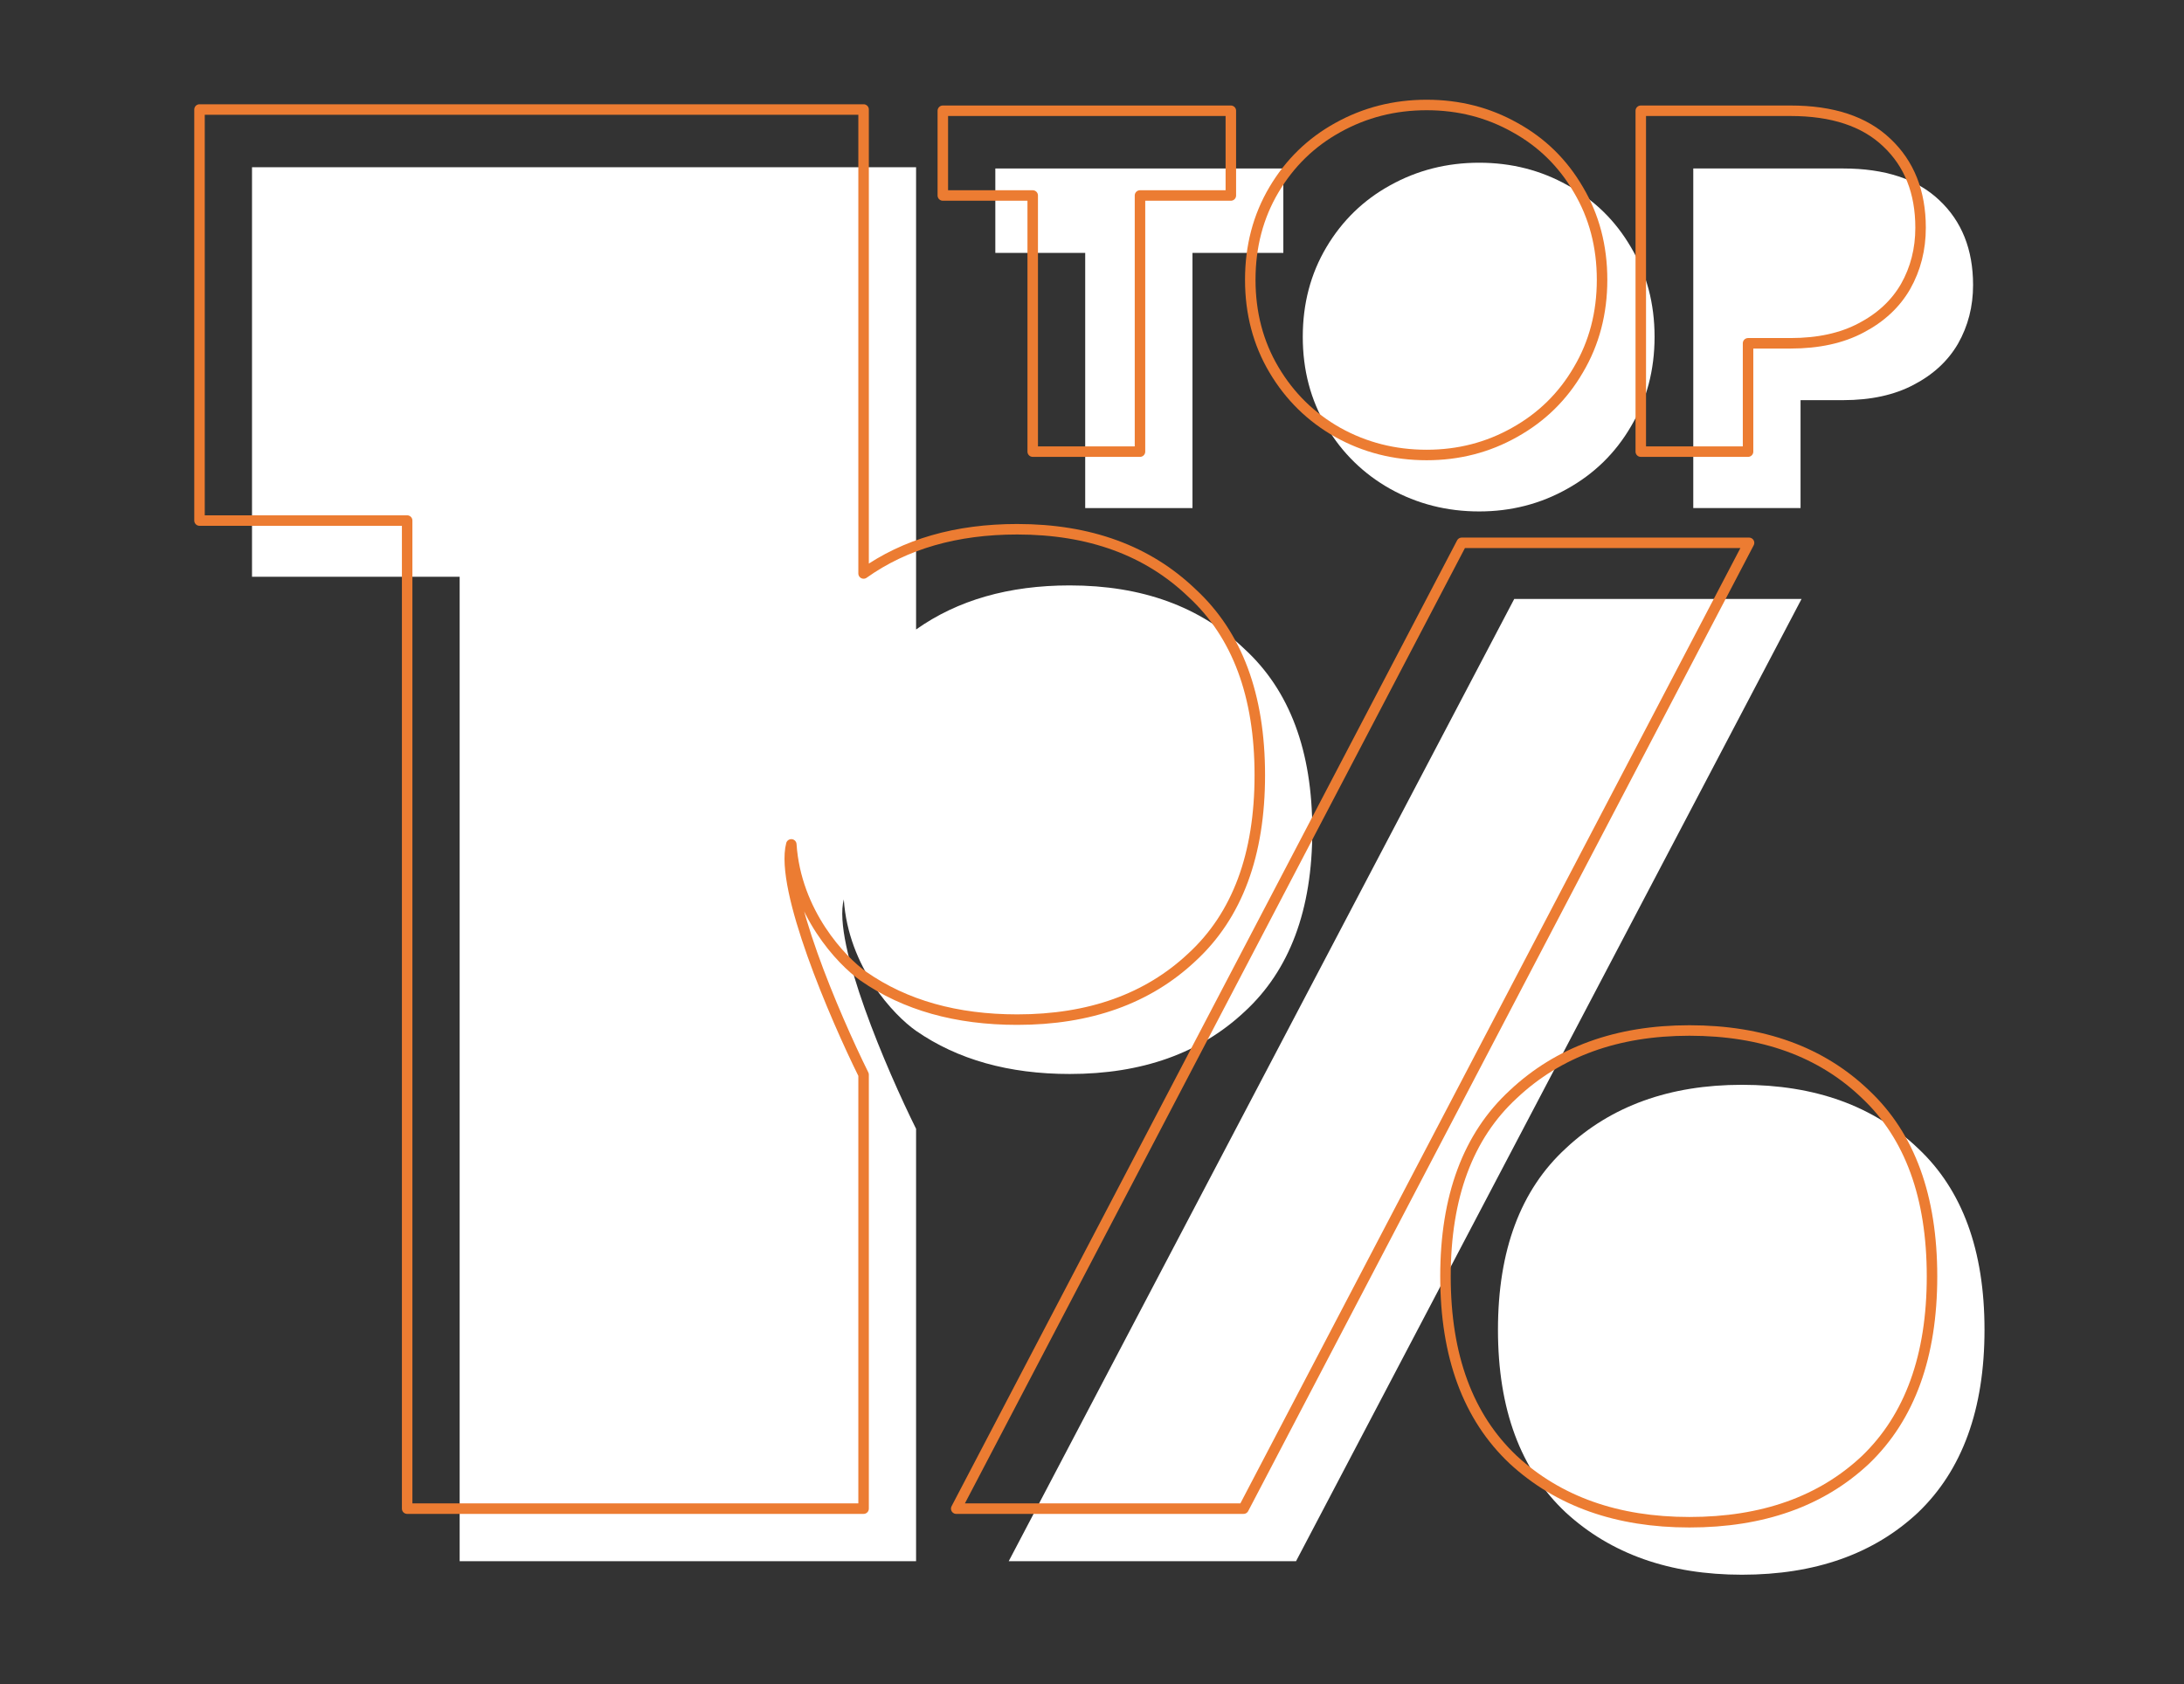 <svg width="306" height="236" viewBox="0 0 306 236" fill="none" xmlns="http://www.w3.org/2000/svg">
<rect x="0" y="0" width="306" height="236" fill="#333333" stroke="none"/>
<path d="M174.372 90.951C168.169 85.009 160.004 82.037 149.877 82.037C141.343 82.037 134.168 84.096 128.352 88.212V23.435H35.309V80.823H64.402V218.777H128.352V158.188C124.309 150.043 116.623 132.211 118.225 126.037C118.866 135.564 125.243 142.288 128.352 144.459C134.168 148.487 141.343 150.502 149.877 150.502C160.004 150.502 168.169 147.594 174.372 141.778C180.701 135.962 183.866 127.491 183.866 116.364C183.866 105.238 180.701 96.767 174.372 90.951Z" fill="white"/>
<path d="M181.588 218.777L252.415 83.934H212.159L141.332 218.777H181.588Z" fill="white"/>
<path d="M268.745 160.933C262.542 154.99 254.313 152.019 244.06 152.019C233.932 152.019 225.704 154.99 219.375 160.933C213.045 166.749 209.88 175.22 209.88 186.346C209.88 197.472 213.045 206.007 219.375 211.949C225.704 217.765 233.932 220.673 244.06 220.673C254.313 220.673 262.542 217.765 268.745 211.949C274.948 206.007 278.049 197.472 278.049 186.346C278.049 175.22 274.948 166.749 268.745 160.933Z" fill="white"/>
<path d="M252.275 71.199V56.075H258.233C262.115 56.075 265.41 55.358 268.119 53.924C270.872 52.49 272.949 50.563 274.348 48.144C275.747 45.679 276.447 42.946 276.447 39.943C276.447 34.969 274.867 31.003 271.707 28.046C268.593 25.088 264.101 23.61 258.233 23.61H237.244V71.199H252.275Z" fill="white"/>
<path d="M219.634 25.962C215.888 23.856 211.758 22.803 207.244 22.803C202.73 22.803 198.577 23.856 194.786 25.962C191.039 28.023 188.06 30.914 185.848 34.633C183.637 38.352 182.531 42.542 182.531 47.203C182.531 51.863 183.637 56.053 185.848 59.772C188.06 63.492 191.039 66.404 194.786 68.51C198.577 70.617 202.73 71.67 207.244 71.67C211.713 71.67 215.82 70.617 219.567 68.51C223.358 66.404 226.337 63.492 228.504 59.772C230.716 56.053 231.822 51.863 231.822 47.203C231.822 42.542 230.716 38.352 228.504 34.633C226.337 30.914 223.381 28.023 219.634 25.962Z" fill="white"/>
<path d="M179.808 35.44V23.61H139.455V35.44H152.048V71.199H167.079V35.44H179.808Z" fill="white"/>
<path d="M167.016 83.113C160.814 77.149 152.649 74.166 142.521 74.166C133.987 74.166 126.812 76.232 120.997 80.364V15.346H27.953V72.948H57.046V211.414H120.997V150.6C116.953 142.425 109.267 124.526 110.869 118.329C111.51 127.892 117.888 134.641 120.997 136.82C126.812 140.863 133.987 142.885 142.521 142.885C152.649 142.885 160.814 139.966 167.016 134.129C173.346 128.291 176.511 119.789 176.511 108.621C176.511 97.453 173.346 88.951 167.016 83.113Z" stroke="#EC7C32" stroke-width="1.471" stroke-linecap="round" stroke-linejoin="round"/>
<path d="M174.232 211.414L245.059 76.07H204.804L133.977 211.414H174.232Z" stroke="#EC7C32" stroke-width="1.471" stroke-linecap="round" stroke-linejoin="round"/>
<path d="M261.389 153.355C255.186 147.39 246.958 144.408 236.704 144.408C226.577 144.408 218.349 147.39 212.019 153.355C205.69 159.192 202.525 167.695 202.525 178.863C202.525 190.03 205.69 198.596 212.019 204.561C218.349 210.399 226.577 213.317 236.704 213.317C246.958 213.317 255.186 210.399 261.389 204.561C267.592 198.596 270.694 190.03 270.694 178.863C270.694 167.695 267.592 159.192 261.389 153.355Z" stroke="#EC7C32" stroke-width="1.471" stroke-linecap="round" stroke-linejoin="round"/>
<path d="M244.92 63.288V48.108H250.878C254.76 48.108 258.055 47.388 260.763 45.949C263.517 44.509 265.593 42.575 266.992 40.147C268.392 37.673 269.091 34.929 269.091 31.916C269.091 26.923 267.511 22.942 264.352 19.974C261.237 17.005 256.746 15.521 250.878 15.521H229.889V63.288H244.92Z" stroke="#EC7C32" stroke-width="1.471" stroke-linecap="round" stroke-linejoin="round"/>
<path d="M212.279 17.883C208.532 15.768 204.402 14.711 199.889 14.711C195.375 14.711 191.222 15.768 187.43 17.883C183.684 19.951 180.705 22.852 178.493 26.586C176.281 30.319 175.175 34.524 175.175 39.202C175.175 43.88 176.281 48.085 178.493 51.818C180.705 55.551 183.684 58.475 187.43 60.589C191.222 62.703 195.375 63.76 199.889 63.76C204.357 63.76 208.465 62.703 212.211 60.589C216.003 58.475 218.982 55.551 221.149 51.818C223.36 48.085 224.466 43.88 224.466 39.202C224.466 34.524 223.36 30.319 221.149 26.586C218.982 22.852 216.025 19.951 212.279 17.883Z" stroke="#EC7C32" stroke-width="1.471" stroke-linecap="round" stroke-linejoin="round"/>
<path d="M172.453 27.395V15.521H132.099V27.395H144.693V63.288H159.724V27.395H172.453Z" stroke="#EC7C32" stroke-width="1.471" stroke-linecap="round" stroke-linejoin="round"/>
</svg>
